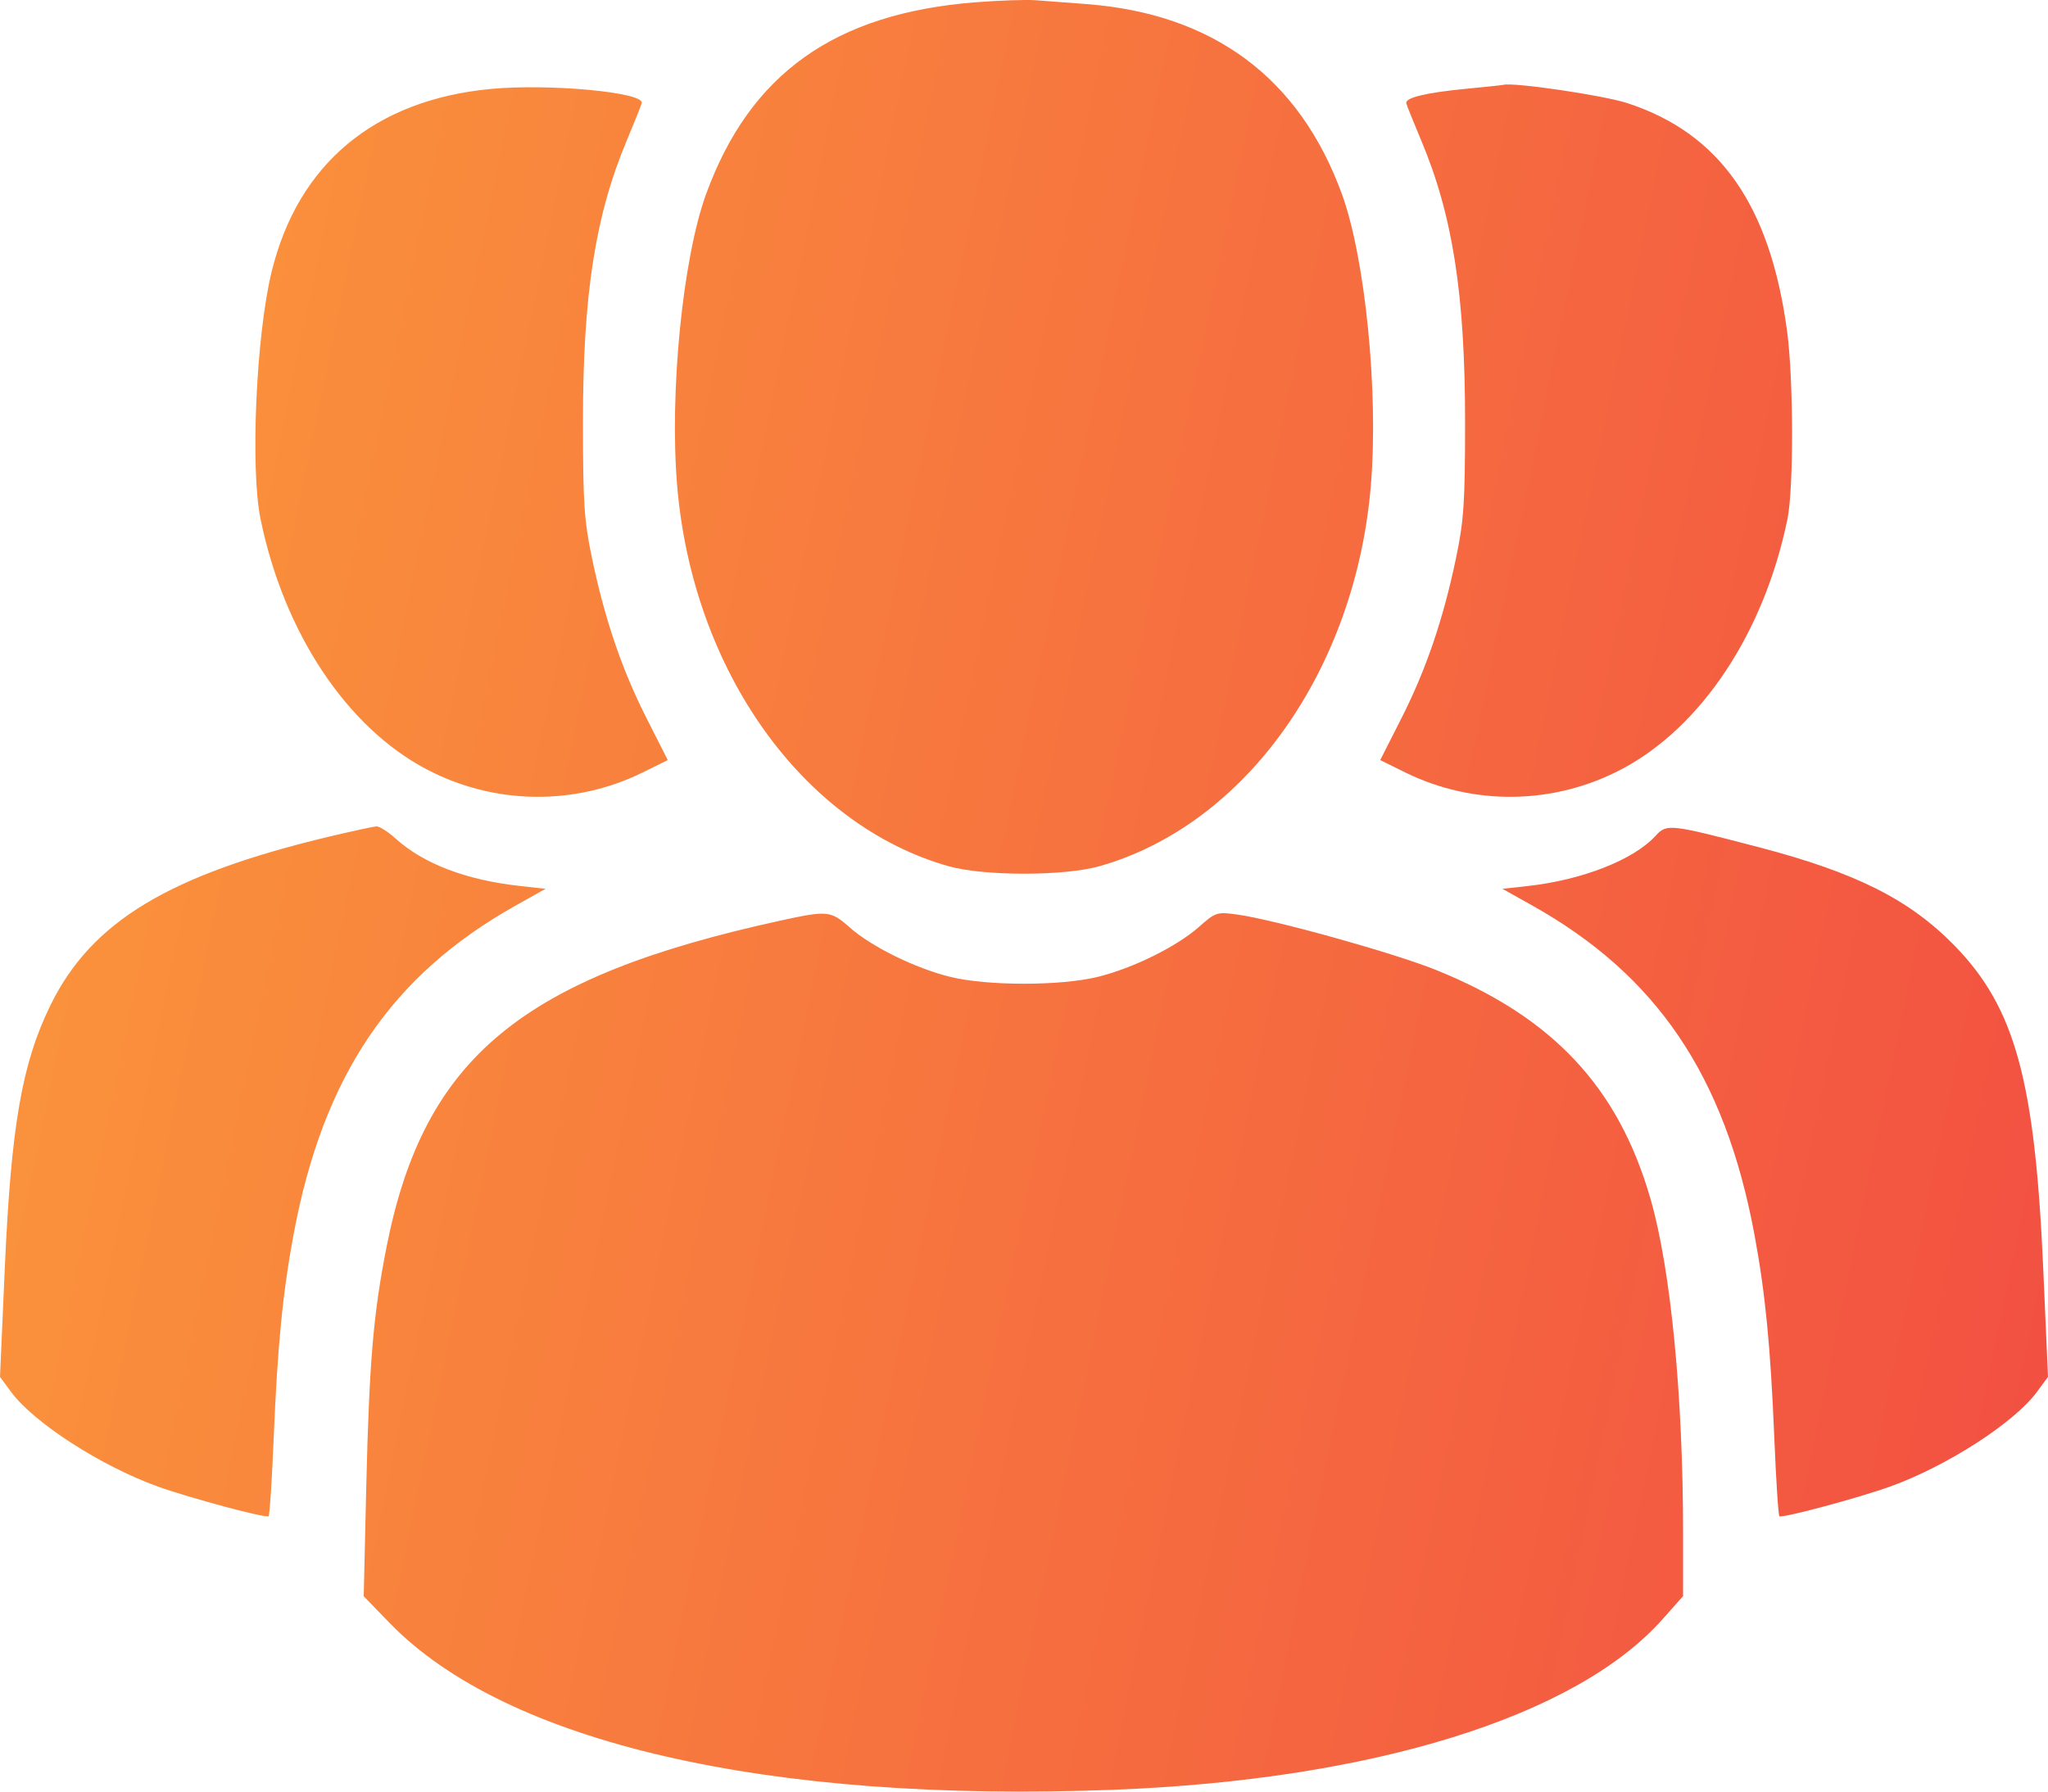 <svg width="32" height="28" viewBox="0 0 32 28" fill="none" xmlns="http://www.w3.org/2000/svg">
<path fill-rule="evenodd" clip-rule="evenodd" d="M15.237 0.036C13.04 0.21 11.719 1.152 11.033 3.032C10.668 4.034 10.459 6.13 10.58 7.584C10.821 10.476 12.539 12.889 14.819 13.537C15.372 13.694 16.628 13.694 17.181 13.537C19.461 12.889 21.179 10.476 21.42 7.584C21.541 6.13 21.332 4.034 20.967 3.032C20.304 1.215 18.954 0.212 16.967 0.063C16.693 0.042 16.342 0.015 16.187 0.004C16.033 -0.008 15.605 0.007 15.237 0.036ZM7.668 1.39C5.851 1.563 4.656 2.561 4.244 4.248C4.002 5.239 3.909 7.321 4.071 8.112C4.435 9.887 5.415 11.365 6.665 12.023C7.721 12.579 8.977 12.597 10.043 12.072L10.434 11.879L10.1 11.22C9.715 10.458 9.451 9.683 9.25 8.724C9.127 8.134 9.109 7.864 9.109 6.599C9.108 4.601 9.302 3.36 9.797 2.187C9.916 1.903 10.02 1.644 10.027 1.609C10.062 1.442 8.574 1.304 7.668 1.39ZM22.896 1.389C22.274 1.449 21.953 1.528 21.973 1.614C21.98 1.646 22.084 1.903 22.203 2.187C22.698 3.36 22.892 4.601 22.892 6.599C22.891 7.864 22.873 8.134 22.75 8.724C22.549 9.683 22.285 10.458 21.9 11.22L21.566 11.879L21.957 12.072C23.023 12.597 24.279 12.579 25.335 12.023C26.585 11.365 27.565 9.887 27.929 8.112C28.027 7.634 28.024 5.933 27.924 5.182C27.66 3.208 26.873 2.083 25.425 1.611C25.049 1.489 23.648 1.283 23.489 1.326C23.472 1.331 23.205 1.359 22.896 1.389ZM5.143 13.075C2.637 13.674 1.43 14.403 0.79 15.707C0.342 16.62 0.173 17.596 0.074 19.839L0 21.519L0.175 21.756C0.529 22.235 1.575 22.91 2.457 23.229C2.955 23.409 4.161 23.733 4.197 23.696C4.214 23.679 4.25 23.122 4.277 22.458C4.336 21.036 4.417 20.21 4.587 19.293C5.049 16.813 6.112 15.24 8.065 14.148L8.524 13.891L8.127 13.847C7.283 13.754 6.617 13.5 6.18 13.104C6.063 12.998 5.928 12.913 5.881 12.915C5.834 12.918 5.502 12.99 5.143 13.075ZM25.869 13.062C25.529 13.436 24.721 13.754 23.873 13.847L23.476 13.891L23.935 14.148C25.888 15.24 26.951 16.813 27.413 19.293C27.583 20.21 27.664 21.036 27.723 22.458C27.75 23.122 27.786 23.679 27.803 23.696C27.839 23.733 29.045 23.409 29.543 23.229C30.425 22.91 31.471 22.235 31.825 21.756L32 21.519L31.926 19.839C31.796 16.879 31.486 15.75 30.539 14.778C29.837 14.059 28.995 13.636 27.479 13.24C26.089 12.877 26.043 12.871 25.869 13.062ZM12.193 14.388C8.149 15.272 6.628 16.531 6.042 19.477C5.833 20.534 5.77 21.272 5.723 23.228L5.683 24.947L6.086 25.363C7.903 27.238 11.978 28.179 17.389 27.972C21.446 27.817 24.63 26.828 25.98 25.303L26.298 24.945V23.959C26.298 21.814 26.106 19.841 25.791 18.743C25.289 16.993 24.263 15.896 22.44 15.16C21.775 14.892 19.91 14.372 19.326 14.292C19.016 14.249 18.991 14.258 18.734 14.486C18.386 14.794 17.702 15.132 17.153 15.267C16.573 15.41 15.427 15.41 14.847 15.267C14.303 15.133 13.615 14.795 13.275 14.493C12.981 14.232 12.929 14.227 12.193 14.388Z" fill="url(#paint0_linear_817_564)"/>
<defs>
<linearGradient id="paint0_linear_817_564" x1="0" y1="0" x2="36.233" y2="7.472" gradientUnits="userSpaceOnUse">
<stop stop-color="#FB993B"/>
<stop offset="1" stop-color="#F24E42"/>
</linearGradient>
</defs>
</svg>
